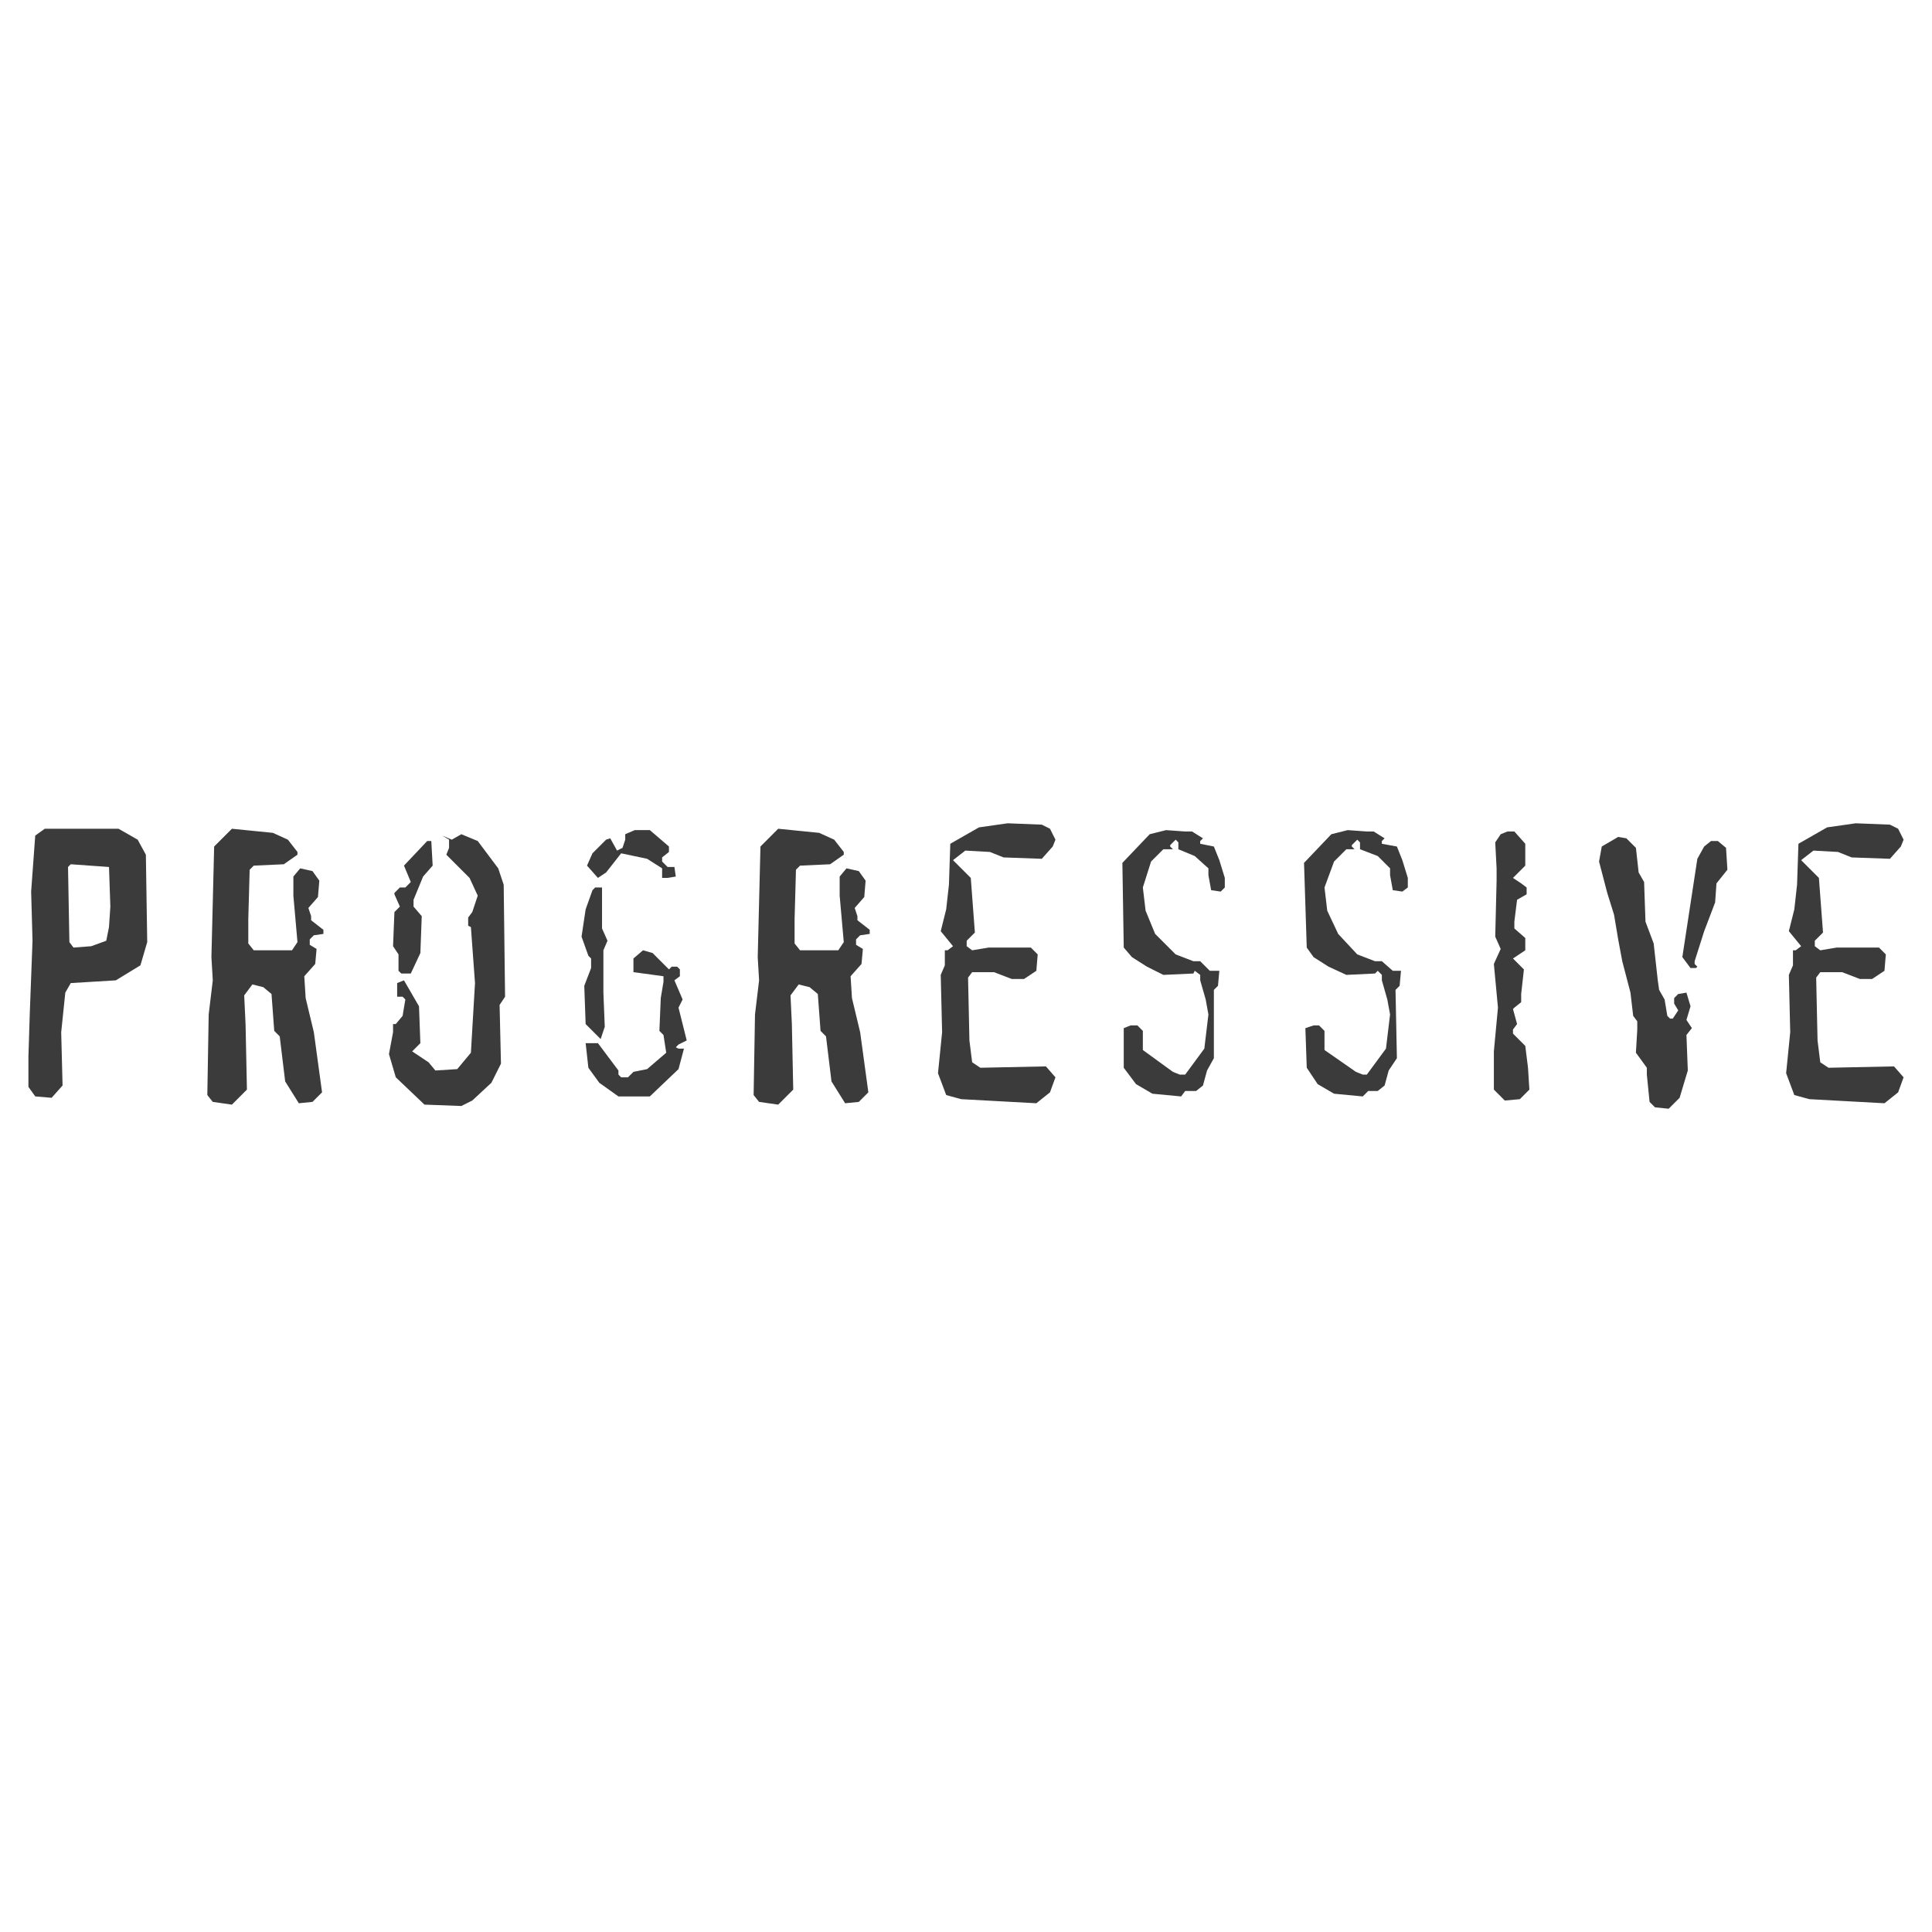 <svg xmlns="http://www.w3.org/2000/svg" width="2500" height="2500" viewBox="0 0 192.756 192.756"><g fill-rule="evenodd" clip-rule="evenodd"><path fill="#fff" d="M0 0h192.756v192.756H0V0z"/><path d="M11.01 90.451l-.136 2.044-.272 1.363-1.499.545-1.771.136-.409-.545-.136-7.495.273-.272 3.815.272.135 3.952zm3.679 3.543l-.136-8.721-.817-1.499-1.908-1.09H4.47l-.954.681-.409 5.586.137 4.906-.272 7.223-.137 4.359v2.998l.682.953 1.635.137 1.09-1.227-.136-5.314.409-3.951.545-.953 4.497-.273 2.453-1.498.679-2.317zM31.313 93.312l-.408.409v.545l.681.409-.136 1.499-1.091 1.226.137 2.18.817 3.406.818 5.996-.954.954-1.363.136-1.362-2.179-.545-4.497-.545-.546-.273-3.678-.818-.682-1.089-.273-.818 1.092.136 2.861.136 6.539-1.498 1.5-1.908-.273-.545-.682.136-8.039.409-3.406-.136-2.317.272-11.036 1.772-1.772 4.088.409 1.498.681.954 1.226v.273l-1.362.954-2.998.136-.409.409-.136 4.905v2.452l.545.682h3.815l.545-.817-.408-4.633v-1.908l.681-.818 1.226.273.681.954-.136 1.635-.954 1.09.273.818v.408l1.226.954v.409l-.954.136zM42.214 87.453l-.954 2.317v.681l.817.954-.136 3.679-.954 2.043h-.954l-.273-.271V95.22l-.545-.817.136-3.407.545-.545-.545-1.227v-.136l.545-.545h.545l.545-.545-.682-1.635 2.317-2.453h.409l.136 2.453-.952 1.09zm7.631 12.809l.136 5.859-.954 1.908-1.908 1.771-1.09.545-3.679-.137-2.862-2.725-.681-2.318.408-2.18v-.816h.272l.682-.818.272-1.635-.272-.273h-.545v-1.361l.681-.273 1.499 2.59.137 3.678-.818.818 1.635 1.09.681.818 2.18-.137 1.363-1.635.409-6.949-.409-5.587-.272-.136v-.818l.409-.545.545-1.635-.817-1.771-2.316-2.316.272-.682v-.817l-.682-.409.954.409.954-.545 1.635.681 2.044 2.725.545 1.635.137 11.173-.545.818zM66.605 87.589h-.545v-.954l-1.499-.954-2.589-.545-1.499 1.908-.817.545-1.09-1.227.545-1.227 1.362-1.362.409-.136.681 1.226.545-.272.272-.817v-.545l.954-.409h1.499l1.908 1.636V85l-.681.545v.409l.545.545h.682l.136.954-.818.136zm-6.404 7.222v4.224l.136 3.406-.409 1.227-1.499-1.498-.136-3.816.681-1.771v-.954l-.272-.272-.681-1.907.409-2.726.682-1.908.272-.272h.681v4.088l.545 1.227-.409.952zm7.494 9.402l-.272.273.272.135h.545l-.545 2.045-2.861 2.725H61.7l-1.908-1.361-1.09-1.5-.272-2.453h1.227l2.044 2.727v.408l.272.273h.681l.545-.547 1.362-.271 1.908-1.635-.273-1.771-.408-.41.136-3.27.272-1.635V97.4l-2.997-.408v-1.364l.954-.817.954.272 1.635 1.635.272-.273h.545l.273.273v.682l-.545.408.817 1.908-.409.816.682 2.727.136.545-.818.409zM85.818 93.312l-.409.409v.545l.681.409-.136 1.499-1.09 1.226.136 2.18.818 3.406.817 5.996-.953.954-1.363.136-1.362-2.179-.546-4.497-.545-.546-.272-3.678-.818-.682-1.09-.273-.817 1.092.136 2.861.136 6.539-1.499 1.5-1.908-.273-.545-.682.137-8.039.408-3.406-.136-2.317.273-11.036 1.771-1.772 4.088.409 1.499.681.954 1.226v.273l-1.363.954-2.998.136-.408.409-.137 4.905v2.452l.545.682h3.816l.545-.817-.409-4.633v-1.908l.681-.818 1.227.273.681.954-.136 1.635-.954 1.09.272.818v.408l1.227.954v.409l-.954.136zM104.758 108.982l-1.362 1.09-7.495-.408-1.499-.41-.818-2.18.41-4.088-.137-5.722.409-.953v-1.5h.273l.544-.409-1.226-1.499.545-2.18.273-2.452.136-4.088 2.861-1.636 2.861-.408 3.408.136.817.409.545 1.09-.272.682-1.09 1.226-3.816-.137L98.762 85l-2.452-.136-1.227.954.954.954.818.817.409 5.451-.818.817v.545l.546.409 1.635-.272h4.223l.681.681-.135 1.635-1.226.817h-1.227l-1.771-.68h-2.18l-.409.545.136 6.268.273 2.179.817.545 6.541-.136.953 1.091-.545 1.498zM121.791 88.952l-.955-.137-.272-1.498v-.682l-1.363-1.226-1.635-.681v-.682l-.271-.272-.545.545v.137l.271.272h-.953l-1.226 1.226-.819 2.589.274 2.317.953 2.316 2.045 2.044 1.771.681h.68l.955.954h.953l-.136 1.499-.409.408v6.814l-.681 1.227-.408 1.498-.682.545h-1.09l-.408.545-2.861-.272-1.637-.955-1.225-1.635v-3.951l.68-.273h.682l.544.545v1.908l2.998 2.18.682.273h.545l1.908-2.59.408-3.406-.271-1.498-.547-1.908v-.545l-.545-.409-.135.272-2.998.137-1.634-.819-1.5-.953-.817-.953-.137-8.449 2.725-2.861 1.635-.409 1.908.137h.682l1.09.681-.274.272v.273l1.363.273.545 1.362.545 1.771v.954l-.408.409zM139.914 88.952l-.955-.137-.271-1.498v-.682l-1.227-1.226-1.772-.681v-.682l-.273-.272-.545.545v.137l.274.272h-.819l-1.226 1.226-.954 2.589.274 2.317 1.09 2.316 1.906 2.044 1.772.681h.681l1.09.954h.818l-.136 1.499-.409.408.137 6.814-.818 1.227-.408 1.498-.682.545h-.953l-.545.545-2.863-.272-1.635-.955-1.09-1.635-.137-3.951.819-.273h.545l.544.545v1.908l3.135 2.18.682.273h.408l1.908-2.59.409-3.406-.274-1.498-.545-1.908v-.545l-.408-.409-.273.272-2.862.137-1.771-.819-1.498-.953-.682-.953-.271-8.449 2.724-2.861 1.635-.409 1.908.137h.682l1.09.681-.274.272v.273l1.5.273.545 1.362.545 1.771v.954l-.545.409zM151.633 109.664l-1.5.137-1.09-1.092v-3.814l.408-4.362-.408-4.359.682-1.499-.545-1.226.136-5.587v-1.227l-.136-2.589.545-.817.681-.272h.682l1.09 1.226v2.18l-1.227 1.226.817.545.544.409v.681l-.953.546-.271 2.18v.681l1.09.954v1.226l-1.227.817 1.09 1.091-.273 2.453v.816l-.68.545-.137.137.408 1.5-.408.545v.408l1.227 1.227.271 2.179.137 2.18-.953.955zM171.254 88.134l-.137 1.908-1.09 2.861-.953 2.998v.272l.271.271-.137.137h-.545l-.816-1.09 1.498-9.811.682-1.226.682-.545h.682l.816.681.137 2.181-1.09 1.363zm-2.998 15.126l.137 3.543-.818 2.725-1.09 1.09-1.363-.137-.545-.545-.271-2.725v-.682l-1.09-1.498.135-2.316v-.818l-.408-.545-.271-2.316-.818-3.134-.408-2.18-.41-2.453-.68-2.18-.818-3.134.271-1.499 1.637-.954.816.136.955.954.271 2.453.545.954.137 3.952.818 2.18.408 3.679.137.953.545.955.271 1.635.273.273h.271l.545-.818-.408-.682v-.546l.408-.408.818-.137.408 1.363-.408 1.361.545.818-.545.683zM189.377 108.982l-1.363 1.09-7.494-.408-1.5-.41-.817-2.18.408-4.088-.136-5.722.41-.953v-1.5h.271l.545-.409-1.226-1.499.545-2.18.273-2.452.137-4.088 2.861-1.636 2.861-.408 3.407.136.818.409.545 1.09-.274.682-1.089 1.226-3.815-.137-1.363-.545-2.453-.136-1.227.954.955.954.817.817.41 5.451-.819.817v.545l.545.409 1.635-.272h4.225l.681.681-.136 1.635-1.227.817h-1.226l-1.772-.68h-2.18l-.408.545.137 6.268.271 2.179.819.545 6.539-.136.955 1.091-.545 1.498z" fill="#3b3b3c"/></g></svg>